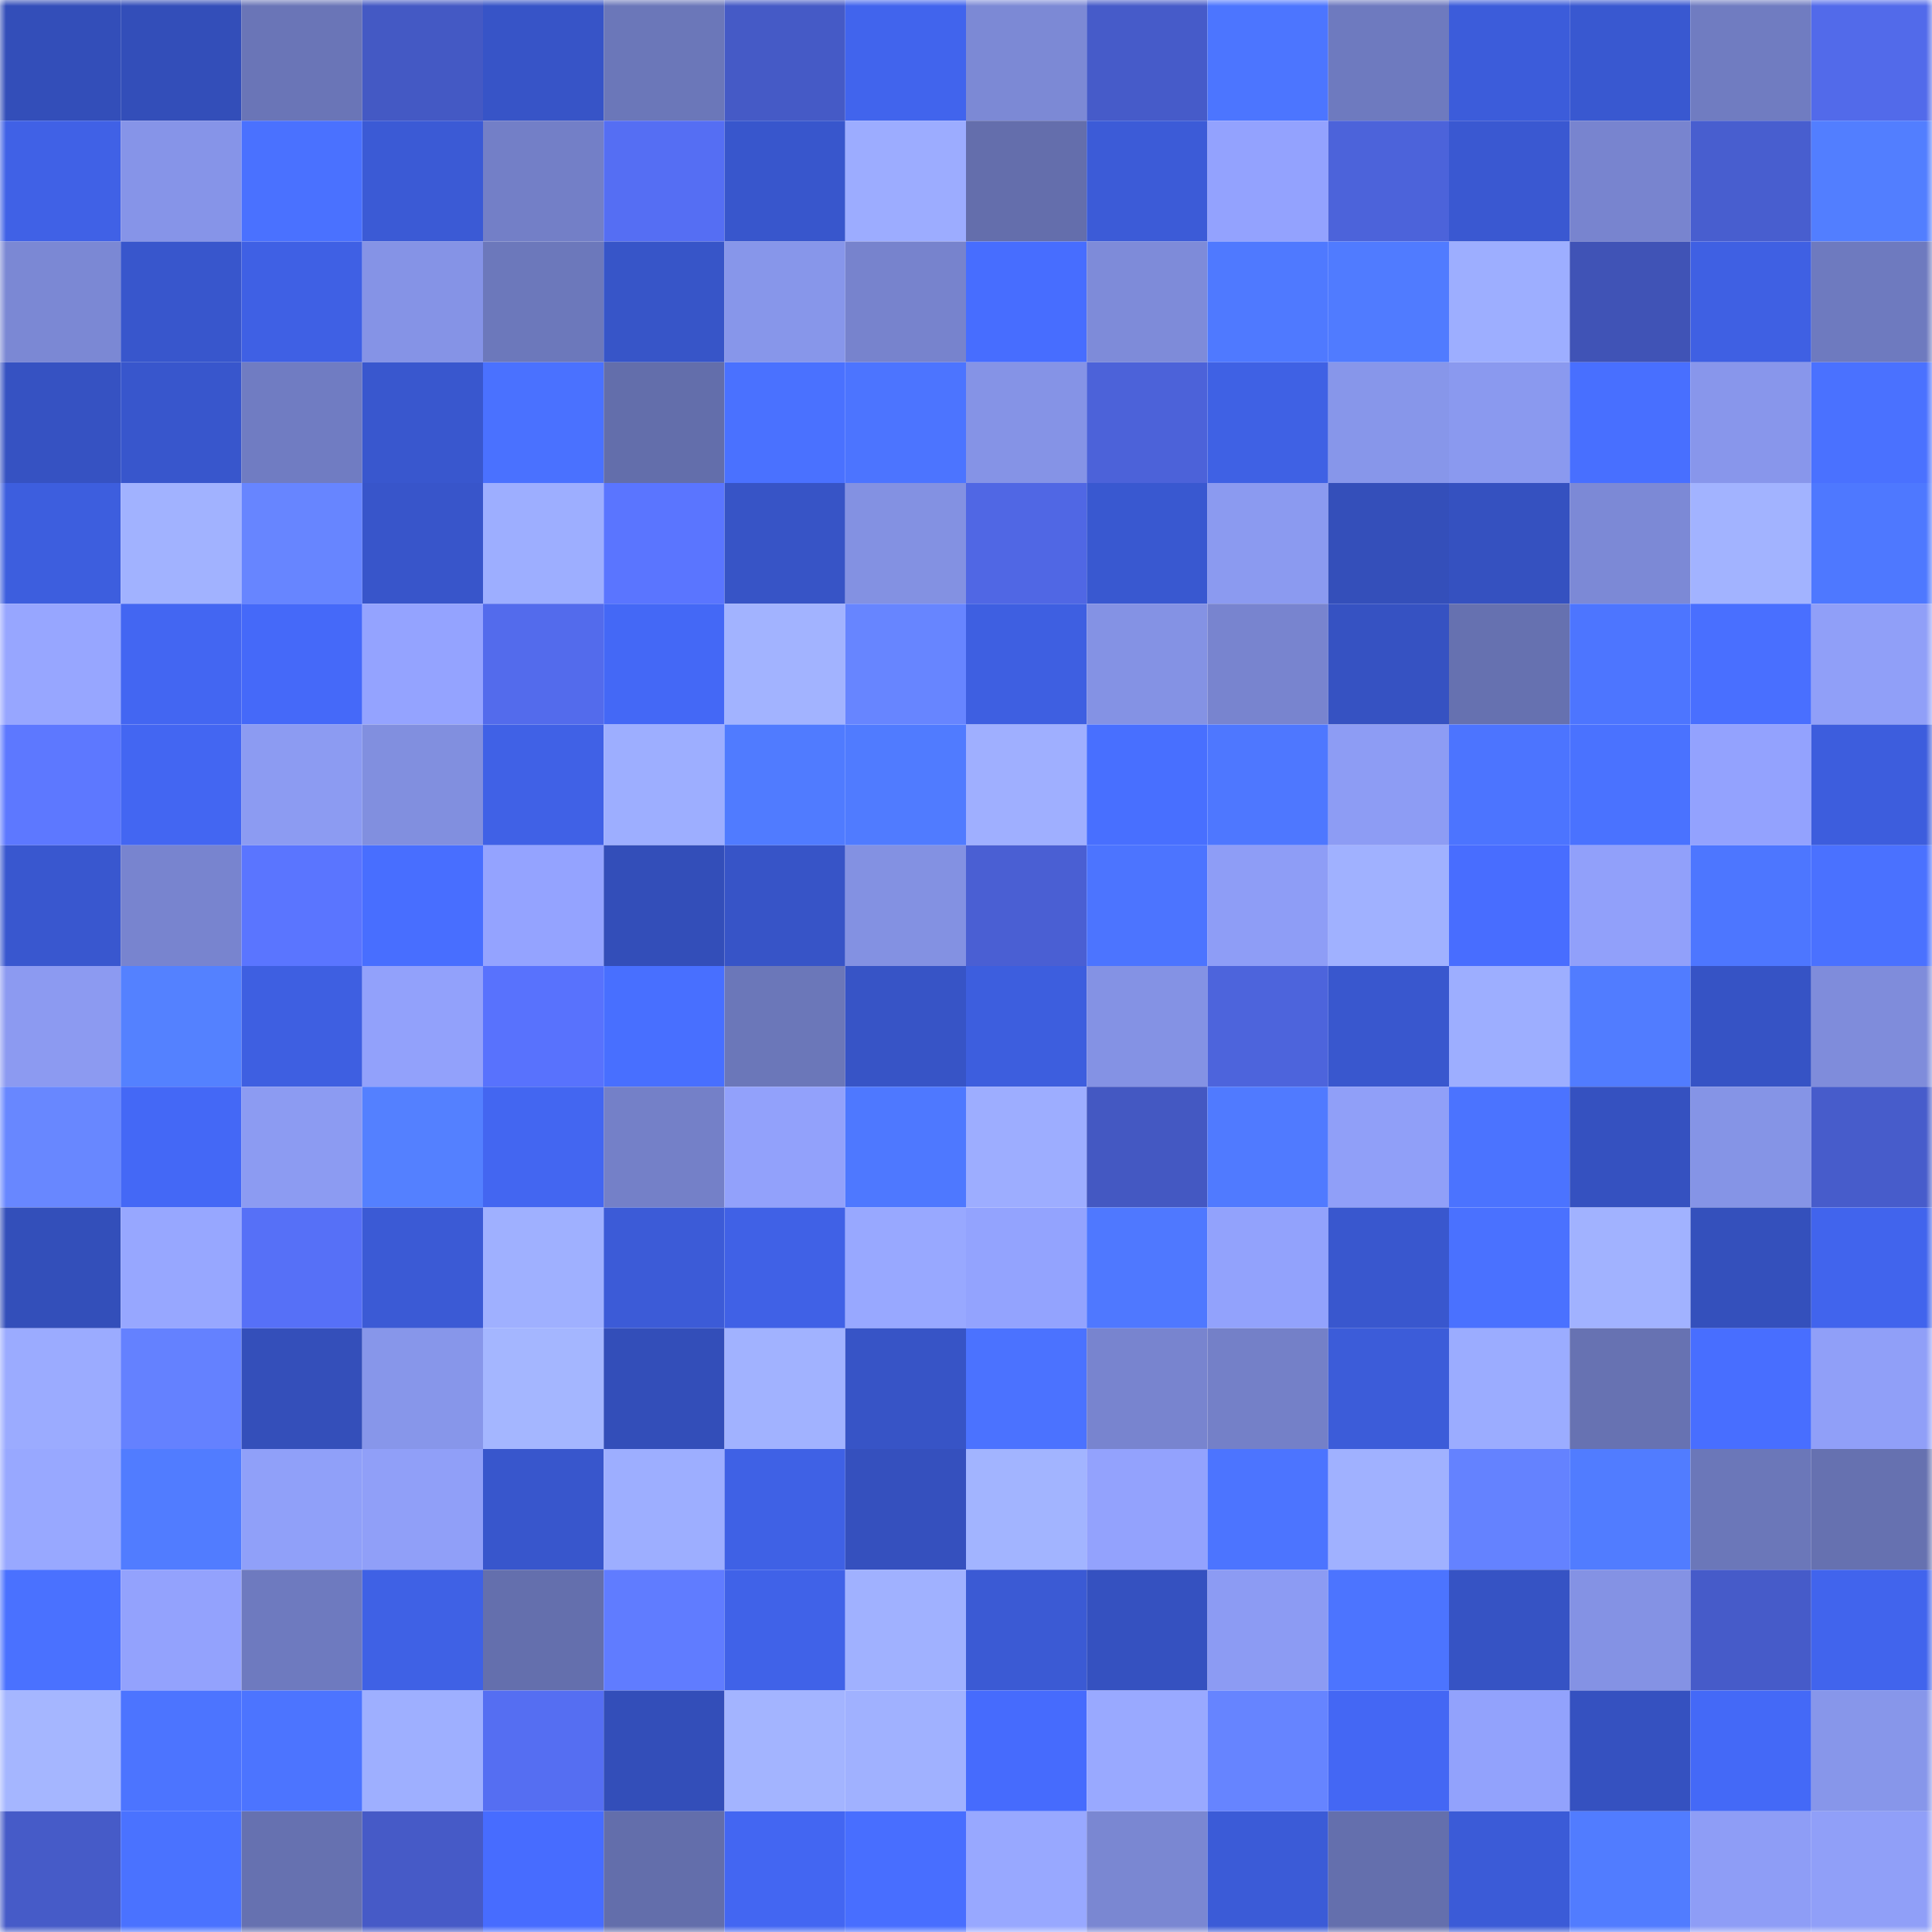 <svg viewBox="0 0 160 160" fill="none" role="img" xmlns="http://www.w3.org/2000/svg" width="240" height="240" name="basenames%2Cjnix.base.eth"><mask id="1134685022" mask-type="alpha" maskUnits="userSpaceOnUse" x="0" y="0" width="160" height="160"><rect width="160" height="160" fill="#FFFFFF"></rect></mask><g mask="url(#1134685022)"><rect x="0" y="0" width="10" height="10" fill="#334eb9"></rect><rect x="10" y="0" width="10" height="10" fill="#334eb9"></rect><rect x="20" y="0" width="10" height="10" fill="#6a75b7"></rect><rect x="30" y="0" width="10" height="10" fill="#4459c4"></rect><rect x="40" y="0" width="10" height="10" fill="#3754c7"></rect><rect x="50" y="0" width="10" height="10" fill="#6b77b9"></rect><rect x="60" y="0" width="10" height="10" fill="#455ac6"></rect><rect x="70" y="0" width="10" height="10" fill="#4164ed"></rect><rect x="80" y="0" width="10" height="10" fill="#7c89d5"></rect><rect x="90" y="0" width="10" height="10" fill="#465bc9"></rect><rect x="100" y="0" width="10" height="10" fill="#4c75ff"></rect><rect x="110" y="0" width="10" height="10" fill="#6e7abf"></rect><rect x="120" y="0" width="10" height="10" fill="#3c5cda"></rect><rect x="130" y="0" width="10" height="10" fill="#3958d0"></rect><rect x="140" y="0" width="10" height="10" fill="#707cc1"></rect><rect x="150" y="0" width="10" height="10" fill="#526aea"></rect><rect x="0" y="10" width="10" height="10" fill="#4061e6"></rect><rect x="10" y="10" width="10" height="10" fill="#8694e8"></rect><rect x="20" y="10" width="10" height="10" fill="#4a71ff"></rect><rect x="30" y="10" width="10" height="10" fill="#3b5ad5"></rect><rect x="40" y="10" width="10" height="10" fill="#737fc7"></rect><rect x="50" y="10" width="10" height="10" fill="#556ef3"></rect><rect x="60" y="10" width="10" height="10" fill="#3856cc"></rect><rect x="70" y="10" width="10" height="10" fill="#9cacff"></rect><rect x="80" y="10" width="10" height="10" fill="#646eac"></rect><rect x="90" y="10" width="10" height="10" fill="#3c5bd7"></rect><rect x="100" y="10" width="10" height="10" fill="#93a2fe"></rect><rect x="110" y="10" width="10" height="10" fill="#4c63da"></rect><rect x="120" y="10" width="10" height="10" fill="#3a58d1"></rect><rect x="130" y="10" width="10" height="10" fill="#7884cf"></rect><rect x="140" y="10" width="10" height="10" fill="#485ecf"></rect><rect x="150" y="10" width="10" height="10" fill="#527eff"></rect><rect x="0" y="20" width="10" height="10" fill="#7b88d4"></rect><rect x="10" y="20" width="10" height="10" fill="#3856cc"></rect><rect x="20" y="20" width="10" height="10" fill="#3f60e4"></rect><rect x="30" y="20" width="10" height="10" fill="#8593e6"></rect><rect x="40" y="20" width="10" height="10" fill="#6c78bb"></rect><rect x="50" y="20" width="10" height="10" fill="#3755c8"></rect><rect x="60" y="20" width="10" height="10" fill="#8796ea"></rect><rect x="70" y="20" width="10" height="10" fill="#7783cd"></rect><rect x="80" y="20" width="10" height="10" fill="#476dff"></rect><rect x="90" y="20" width="10" height="10" fill="#7e8bd9"></rect><rect x="100" y="20" width="10" height="10" fill="#4f79ff"></rect><rect x="110" y="20" width="10" height="10" fill="#507bff"></rect><rect x="120" y="20" width="10" height="10" fill="#9daeff"></rect><rect x="130" y="20" width="10" height="10" fill="#4053b6"></rect><rect x="140" y="20" width="10" height="10" fill="#3f60e3"></rect><rect x="150" y="20" width="10" height="10" fill="#6e7abf"></rect><rect x="0" y="30" width="10" height="10" fill="#3652c2"></rect><rect x="10" y="30" width="10" height="10" fill="#3856cc"></rect><rect x="20" y="30" width="10" height="10" fill="#707cc2"></rect><rect x="30" y="30" width="10" height="10" fill="#3957ce"></rect><rect x="40" y="30" width="10" height="10" fill="#4a71ff"></rect><rect x="50" y="30" width="10" height="10" fill="#636eab"></rect><rect x="60" y="30" width="10" height="10" fill="#4a71ff"></rect><rect x="70" y="30" width="10" height="10" fill="#4c74ff"></rect><rect x="80" y="30" width="10" height="10" fill="#8593e6"></rect><rect x="90" y="30" width="10" height="10" fill="#4c62d9"></rect><rect x="100" y="30" width="10" height="10" fill="#3f61e4"></rect><rect x="110" y="30" width="10" height="10" fill="#8796ea"></rect><rect x="120" y="30" width="10" height="10" fill="#8a99ef"></rect><rect x="130" y="30" width="10" height="10" fill="#486fff"></rect><rect x="140" y="30" width="10" height="10" fill="#8896eb"></rect><rect x="150" y="30" width="10" height="10" fill="#4a71ff"></rect><rect x="0" y="40" width="10" height="10" fill="#3d5ede"></rect><rect x="10" y="40" width="10" height="10" fill="#a1b2ff"></rect><rect x="20" y="40" width="10" height="10" fill="#6785ff"></rect><rect x="30" y="40" width="10" height="10" fill="#3855ca"></rect><rect x="40" y="40" width="10" height="10" fill="#9daeff"></rect><rect x="50" y="40" width="10" height="10" fill="#5a75ff"></rect><rect x="60" y="40" width="10" height="10" fill="#3754c6"></rect><rect x="70" y="40" width="10" height="10" fill="#8391e2"></rect><rect x="80" y="40" width="10" height="10" fill="#5067e4"></rect><rect x="90" y="40" width="10" height="10" fill="#3958d0"></rect><rect x="100" y="40" width="10" height="10" fill="#8b9af0"></rect><rect x="110" y="40" width="10" height="10" fill="#344fba"></rect><rect x="120" y="40" width="10" height="10" fill="#3551c0"></rect><rect x="130" y="40" width="10" height="10" fill="#7c89d6"></rect><rect x="140" y="40" width="10" height="10" fill="#a2b3ff"></rect><rect x="150" y="40" width="10" height="10" fill="#4e78ff"></rect><rect x="0" y="50" width="10" height="10" fill="#97a6ff"></rect><rect x="10" y="50" width="10" height="10" fill="#4366f2"></rect><rect x="20" y="50" width="10" height="10" fill="#4569f9"></rect><rect x="30" y="50" width="10" height="10" fill="#94a3ff"></rect><rect x="40" y="50" width="10" height="10" fill="#536bec"></rect><rect x="50" y="50" width="10" height="10" fill="#4468f6"></rect><rect x="60" y="50" width="10" height="10" fill="#a2b3ff"></rect><rect x="70" y="50" width="10" height="10" fill="#6785ff"></rect><rect x="80" y="50" width="10" height="10" fill="#3e5fe1"></rect><rect x="90" y="50" width="10" height="10" fill="#8492e4"></rect><rect x="100" y="50" width="10" height="10" fill="#7884cf"></rect><rect x="110" y="50" width="10" height="10" fill="#3652c2"></rect><rect x="120" y="50" width="10" height="10" fill="#6671b0"></rect><rect x="130" y="50" width="10" height="10" fill="#4d75ff"></rect><rect x="140" y="50" width="10" height="10" fill="#496fff"></rect><rect x="150" y="50" width="10" height="10" fill="#909ff8"></rect><rect x="0" y="60" width="10" height="10" fill="#5d78ff"></rect><rect x="10" y="60" width="10" height="10" fill="#4366f2"></rect><rect x="20" y="60" width="10" height="10" fill="#8c9bf2"></rect><rect x="30" y="60" width="10" height="10" fill="#818fdf"></rect><rect x="40" y="60" width="10" height="10" fill="#4061e6"></rect><rect x="50" y="60" width="10" height="10" fill="#9daeff"></rect><rect x="60" y="60" width="10" height="10" fill="#507bff"></rect><rect x="70" y="60" width="10" height="10" fill="#507bff"></rect><rect x="80" y="60" width="10" height="10" fill="#9fafff"></rect><rect x="90" y="60" width="10" height="10" fill="#486fff"></rect><rect x="100" y="60" width="10" height="10" fill="#4e77ff"></rect><rect x="110" y="60" width="10" height="10" fill="#8d9cf4"></rect><rect x="120" y="60" width="10" height="10" fill="#4c74ff"></rect><rect x="130" y="60" width="10" height="10" fill="#4a72ff"></rect><rect x="140" y="60" width="10" height="10" fill="#93a2fe"></rect><rect x="150" y="60" width="10" height="10" fill="#3d5ddd"></rect><rect x="0" y="70" width="10" height="10" fill="#3957cf"></rect><rect x="10" y="70" width="10" height="10" fill="#7884cf"></rect><rect x="20" y="70" width="10" height="10" fill="#5a75ff"></rect><rect x="30" y="70" width="10" height="10" fill="#486eff"></rect><rect x="40" y="70" width="10" height="10" fill="#94a3ff"></rect><rect x="50" y="70" width="10" height="10" fill="#334eb9"></rect><rect x="60" y="70" width="10" height="10" fill="#3754c7"></rect><rect x="70" y="70" width="10" height="10" fill="#8391e2"></rect><rect x="80" y="70" width="10" height="10" fill="#4a5fd3"></rect><rect x="90" y="70" width="10" height="10" fill="#4c74ff"></rect><rect x="100" y="70" width="10" height="10" fill="#8e9df6"></rect><rect x="110" y="70" width="10" height="10" fill="#a0b1ff"></rect><rect x="120" y="70" width="10" height="10" fill="#486dff"></rect><rect x="130" y="70" width="10" height="10" fill="#91a0fa"></rect><rect x="140" y="70" width="10" height="10" fill="#4d76ff"></rect><rect x="150" y="70" width="10" height="10" fill="#4a71ff"></rect><rect x="0" y="80" width="10" height="10" fill="#8c9af1"></rect><rect x="10" y="80" width="10" height="10" fill="#5481ff"></rect><rect x="20" y="80" width="10" height="10" fill="#3e5fe1"></rect><rect x="30" y="80" width="10" height="10" fill="#92a1fb"></rect><rect x="40" y="80" width="10" height="10" fill="#5872fd"></rect><rect x="50" y="80" width="10" height="10" fill="#486fff"></rect><rect x="60" y="80" width="10" height="10" fill="#6b77b9"></rect><rect x="70" y="80" width="10" height="10" fill="#3754c6"></rect><rect x="80" y="80" width="10" height="10" fill="#3d5ede"></rect><rect x="90" y="80" width="10" height="10" fill="#8492e4"></rect><rect x="100" y="80" width="10" height="10" fill="#4d64dc"></rect><rect x="110" y="80" width="10" height="10" fill="#3957ce"></rect><rect x="120" y="80" width="10" height="10" fill="#9daeff"></rect><rect x="130" y="80" width="10" height="10" fill="#517cff"></rect><rect x="140" y="80" width="10" height="10" fill="#3653c5"></rect><rect x="150" y="80" width="10" height="10" fill="#7f8cdb"></rect><rect x="0" y="90" width="10" height="10" fill="#6887ff"></rect><rect x="10" y="90" width="10" height="10" fill="#4468f6"></rect><rect x="20" y="90" width="10" height="10" fill="#8c9bf2"></rect><rect x="30" y="90" width="10" height="10" fill="#5480ff"></rect><rect x="40" y="90" width="10" height="10" fill="#4366f1"></rect><rect x="50" y="90" width="10" height="10" fill="#7480c8"></rect><rect x="60" y="90" width="10" height="10" fill="#92a1fb"></rect><rect x="70" y="90" width="10" height="10" fill="#4e78ff"></rect><rect x="80" y="90" width="10" height="10" fill="#9dadff"></rect><rect x="90" y="90" width="10" height="10" fill="#4458c2"></rect><rect x="100" y="90" width="10" height="10" fill="#507aff"></rect><rect x="110" y="90" width="10" height="10" fill="#909ff8"></rect><rect x="120" y="90" width="10" height="10" fill="#4b73ff"></rect><rect x="130" y="90" width="10" height="10" fill="#3551c0"></rect><rect x="140" y="90" width="10" height="10" fill="#8594e6"></rect><rect x="150" y="90" width="10" height="10" fill="#475ccb"></rect><rect x="0" y="100" width="10" height="10" fill="#334fba"></rect><rect x="10" y="100" width="10" height="10" fill="#97a7ff"></rect><rect x="20" y="100" width="10" height="10" fill="#5670f7"></rect><rect x="30" y="100" width="10" height="10" fill="#3b5ad5"></rect><rect x="40" y="100" width="10" height="10" fill="#9fb0ff"></rect><rect x="50" y="100" width="10" height="10" fill="#3c5bd7"></rect><rect x="60" y="100" width="10" height="10" fill="#4061e6"></rect><rect x="70" y="100" width="10" height="10" fill="#98a8ff"></rect><rect x="80" y="100" width="10" height="10" fill="#93a3fe"></rect><rect x="90" y="100" width="10" height="10" fill="#4f78ff"></rect><rect x="100" y="100" width="10" height="10" fill="#92a2fc"></rect><rect x="110" y="100" width="10" height="10" fill="#3957ce"></rect><rect x="120" y="100" width="10" height="10" fill="#4a71ff"></rect><rect x="130" y="100" width="10" height="10" fill="#a1b2ff"></rect><rect x="140" y="100" width="10" height="10" fill="#3450bc"></rect><rect x="150" y="100" width="10" height="10" fill="#4164ed"></rect><rect x="0" y="110" width="10" height="10" fill="#9babff"></rect><rect x="10" y="110" width="10" height="10" fill="#6481ff"></rect><rect x="20" y="110" width="10" height="10" fill="#344fba"></rect><rect x="30" y="110" width="10" height="10" fill="#8796ea"></rect><rect x="40" y="110" width="10" height="10" fill="#a4b6ff"></rect><rect x="50" y="110" width="10" height="10" fill="#334eb9"></rect><rect x="60" y="110" width="10" height="10" fill="#a1b2ff"></rect><rect x="70" y="110" width="10" height="10" fill="#3754c6"></rect><rect x="80" y="110" width="10" height="10" fill="#4b72ff"></rect><rect x="90" y="110" width="10" height="10" fill="#7884cf"></rect><rect x="100" y="110" width="10" height="10" fill="#7480c8"></rect><rect x="110" y="110" width="10" height="10" fill="#3c5cd9"></rect><rect x="120" y="110" width="10" height="10" fill="#9bacff"></rect><rect x="130" y="110" width="10" height="10" fill="#6772b2"></rect><rect x="140" y="110" width="10" height="10" fill="#486eff"></rect><rect x="150" y="110" width="10" height="10" fill="#909ff8"></rect><rect x="0" y="120" width="10" height="10" fill="#98a8ff"></rect><rect x="10" y="120" width="10" height="10" fill="#517cff"></rect><rect x="20" y="120" width="10" height="10" fill="#90a0f9"></rect><rect x="30" y="120" width="10" height="10" fill="#909ff8"></rect><rect x="40" y="120" width="10" height="10" fill="#3856cc"></rect><rect x="50" y="120" width="10" height="10" fill="#9daeff"></rect><rect x="60" y="120" width="10" height="10" fill="#3f61e5"></rect><rect x="70" y="120" width="10" height="10" fill="#3550be"></rect><rect x="80" y="120" width="10" height="10" fill="#a2b4ff"></rect><rect x="90" y="120" width="10" height="10" fill="#93a2fd"></rect><rect x="100" y="120" width="10" height="10" fill="#4c74ff"></rect><rect x="110" y="120" width="10" height="10" fill="#a0b1ff"></rect><rect x="120" y="120" width="10" height="10" fill="#6482ff"></rect><rect x="130" y="120" width="10" height="10" fill="#517cff"></rect><rect x="140" y="120" width="10" height="10" fill="#6b77b9"></rect><rect x="150" y="120" width="10" height="10" fill="#6671b0"></rect><rect x="0" y="130" width="10" height="10" fill="#4a71ff"></rect><rect x="10" y="130" width="10" height="10" fill="#93a2fd"></rect><rect x="20" y="130" width="10" height="10" fill="#6e7abf"></rect><rect x="30" y="130" width="10" height="10" fill="#3f61e5"></rect><rect x="40" y="130" width="10" height="10" fill="#646fad"></rect><rect x="50" y="130" width="10" height="10" fill="#607cff"></rect><rect x="60" y="130" width="10" height="10" fill="#4062e8"></rect><rect x="70" y="130" width="10" height="10" fill="#a0b1ff"></rect><rect x="80" y="130" width="10" height="10" fill="#3b5ad4"></rect><rect x="90" y="130" width="10" height="10" fill="#3551c0"></rect><rect x="100" y="130" width="10" height="10" fill="#8c9bf3"></rect><rect x="110" y="130" width="10" height="10" fill="#4c74ff"></rect><rect x="120" y="130" width="10" height="10" fill="#3653c4"></rect><rect x="130" y="130" width="10" height="10" fill="#8492e4"></rect><rect x="140" y="130" width="10" height="10" fill="#465bc9"></rect><rect x="150" y="130" width="10" height="10" fill="#4164ed"></rect><rect x="0" y="140" width="10" height="10" fill="#a5b6ff"></rect><rect x="10" y="140" width="10" height="10" fill="#4c74ff"></rect><rect x="20" y="140" width="10" height="10" fill="#4c74ff"></rect><rect x="30" y="140" width="10" height="10" fill="#9eafff"></rect><rect x="40" y="140" width="10" height="10" fill="#556ef2"></rect><rect x="50" y="140" width="10" height="10" fill="#334eb9"></rect><rect x="60" y="140" width="10" height="10" fill="#a3b4ff"></rect><rect x="70" y="140" width="10" height="10" fill="#a0b1ff"></rect><rect x="80" y="140" width="10" height="10" fill="#466bfd"></rect><rect x="90" y="140" width="10" height="10" fill="#99a9ff"></rect><rect x="100" y="140" width="10" height="10" fill="#6684ff"></rect><rect x="110" y="140" width="10" height="10" fill="#4467f4"></rect><rect x="120" y="140" width="10" height="10" fill="#92a2fc"></rect><rect x="130" y="140" width="10" height="10" fill="#3551c0"></rect><rect x="140" y="140" width="10" height="10" fill="#4469f7"></rect><rect x="150" y="140" width="10" height="10" fill="#8796ea"></rect><rect x="0" y="150" width="10" height="10" fill="#465bc8"></rect><rect x="10" y="150" width="10" height="10" fill="#4a72ff"></rect><rect x="20" y="150" width="10" height="10" fill="#6671b0"></rect><rect x="30" y="150" width="10" height="10" fill="#465ac7"></rect><rect x="40" y="150" width="10" height="10" fill="#476cff"></rect><rect x="50" y="150" width="10" height="10" fill="#636eab"></rect><rect x="60" y="150" width="10" height="10" fill="#4366f2"></rect><rect x="70" y="150" width="10" height="10" fill="#486eff"></rect><rect x="80" y="150" width="10" height="10" fill="#98a8ff"></rect><rect x="90" y="150" width="10" height="10" fill="#7a87d2"></rect><rect x="100" y="150" width="10" height="10" fill="#3b5bd7"></rect><rect x="110" y="150" width="10" height="10" fill="#646fad"></rect><rect x="120" y="150" width="10" height="10" fill="#3b5bd7"></rect><rect x="130" y="150" width="10" height="10" fill="#517cff"></rect><rect x="140" y="150" width="10" height="10" fill="#8e9df6"></rect><rect x="150" y="150" width="10" height="10" fill="#909ff8"></rect></g></svg>